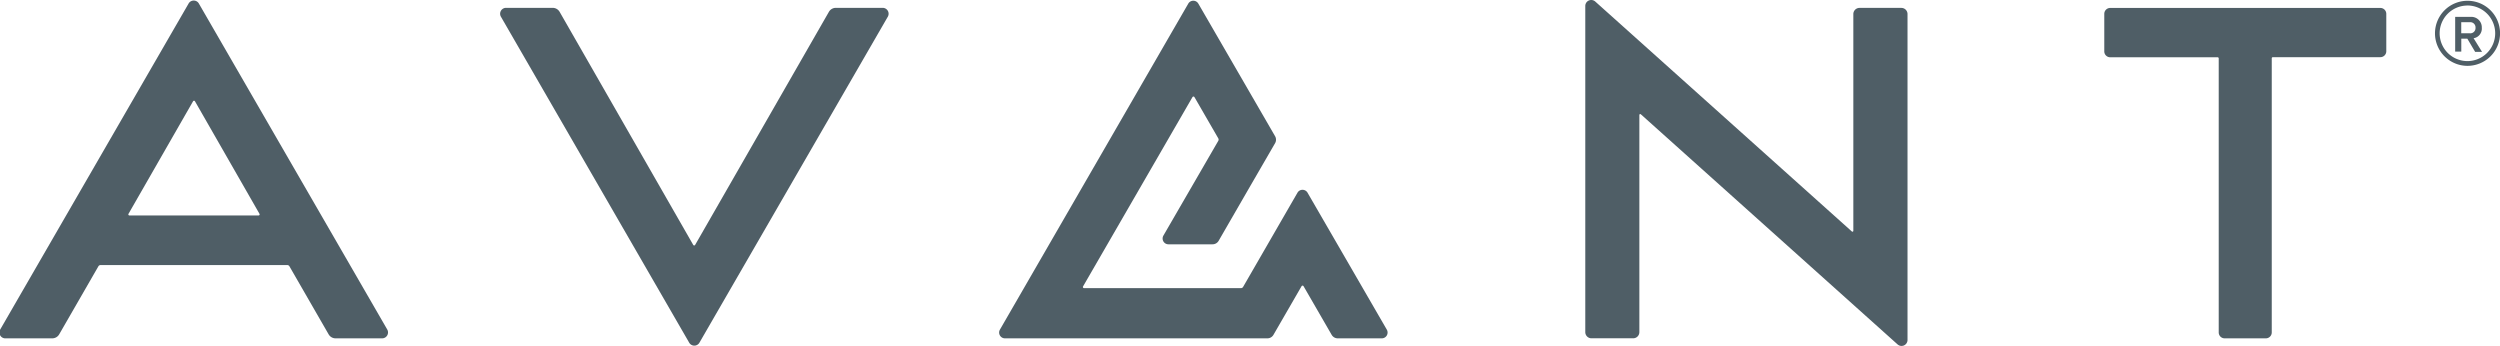 <svg id="Layer_1" data-name="Layer 1" xmlns="http://www.w3.org/2000/svg" viewBox="0 0 477.99 66.14"><defs><style>.cls-1{fill:#4f5e66;}</style></defs><title>logo_avant_slate_rgb</title><path class="cls-1" d="M192.18,64.55h50.14a1.34,1.34,0,0,0,1.16-.67l5.38-9.31a0.22,0.22,0,0,1,.37,0l5.38,9.31a1.34,1.34,0,0,0,1.16.67h8.38a1.11,1.11,0,0,0,1-1.67L250,36.71a1.11,1.11,0,0,0-1.93,0l-10.39,18a0.48,0.48,0,0,1-.42.24h-30a0.22,0.22,0,0,1-.19-0.32L228,18.42a0.22,0.22,0,0,1,.37,0l4.56,7.89a0.48,0.48,0,0,1,0,.48L222.44,44.9a1.11,1.11,0,0,0,1,1.67h8.38A1.34,1.34,0,0,0,233,45.9l5.63-9.75,5.16-8.91a1.34,1.34,0,0,0,0-1.34L229.12,0.56a1.11,1.11,0,0,0-1.93,0l-36,62.31A1.11,1.11,0,0,0,192.18,64.55Z" transform="translate(0 0.14)"/><path class="cls-1" d="M131.75,65.34a1.13,1.13,0,0,0,2,0l36-62.29a1.13,1.13,0,0,0-1-1.69H159.8a1.53,1.53,0,0,0-1.32.77L132.91,46.68a0.21,0.21,0,0,1-.37,0L107,2.13a1.53,1.53,0,0,0-1.32-.77H96.77a1.13,1.13,0,0,0-1,1.69Z" transform="translate(0 0.14)"/><path class="cls-1" d="M304.26,64.54h8a1.18,1.18,0,0,0,1.18-1.18V21.83a0.17,0.17,0,0,1,.28-0.12l49.09,44a1.14,1.14,0,0,0,1.9-.85V2.55a1.18,1.18,0,0,0-1.18-1.18h-8a1.18,1.18,0,0,0-1.18,1.18V44a0.17,0.17,0,0,1-.28.12L305,0.15a1.14,1.14,0,0,0-1.9.85V63.36A1.18,1.18,0,0,0,304.26,64.54Z" transform="translate(0 0.14)"/><path class="cls-1" d="M1.13,64.55H10a1.53,1.53,0,0,0,1.32-.77l7.49-13a0.48,0.48,0,0,1,.41-0.24H54.93a0.48,0.48,0,0,1,.41.24l7.49,13a1.53,1.53,0,0,0,1.32.77h8.89a1.13,1.13,0,0,0,1-1.69l-36-62.29a1.13,1.13,0,0,0-2,0l-36,62.29A1.13,1.13,0,0,0,1.13,64.55ZM24.57,40.74L36.91,19.23a0.21,0.21,0,0,1,.37,0L49.61,40.74a0.21,0.21,0,0,1-.18.32H24.75A0.21,0.21,0,0,1,24.57,40.74Z" transform="translate(0 0.14)"/><path class="cls-1" d="M403.46,10.81H424a0.21,0.21,0,0,1,.21.21V63.42a1.13,1.13,0,0,0,1.13,1.13h7.88a1.13,1.13,0,0,0,1.13-1.13V11a0.21,0.21,0,0,1,.21-0.21h20.56a1.13,1.13,0,0,0,1.13-1.13V2.51a1.13,1.13,0,0,0-1.13-1.13H403.46a1.13,1.13,0,0,0-1.13,1.13V9.69A1.13,1.13,0,0,0,403.46,10.81Z" transform="translate(0 0.14)"/><path class="cls-1" d="M473.21,9.73l-1.47-2.48h-1.15V9.73h-1.17V3.09h2.92a2,2,0,0,1,2.17,2.08,1.86,1.86,0,0,1-1.57,2l1.62,2.61h-1.34Zm0.1-4.56a1,1,0,0,0-1.14-1.06h-1.59V6.22h1.59A1,1,0,0,0,473.31,5.17Z" transform="translate(0 0.14)"/><path class="cls-1" d="M471.76,12.45A6.22,6.22,0,1,1,478,6.22,6.23,6.23,0,0,1,471.76,12.45Zm0-11.53a5.31,5.31,0,1,0,5.31,5.31A5.32,5.32,0,0,0,471.76.91Z" transform="translate(0 0.14)"/></svg>